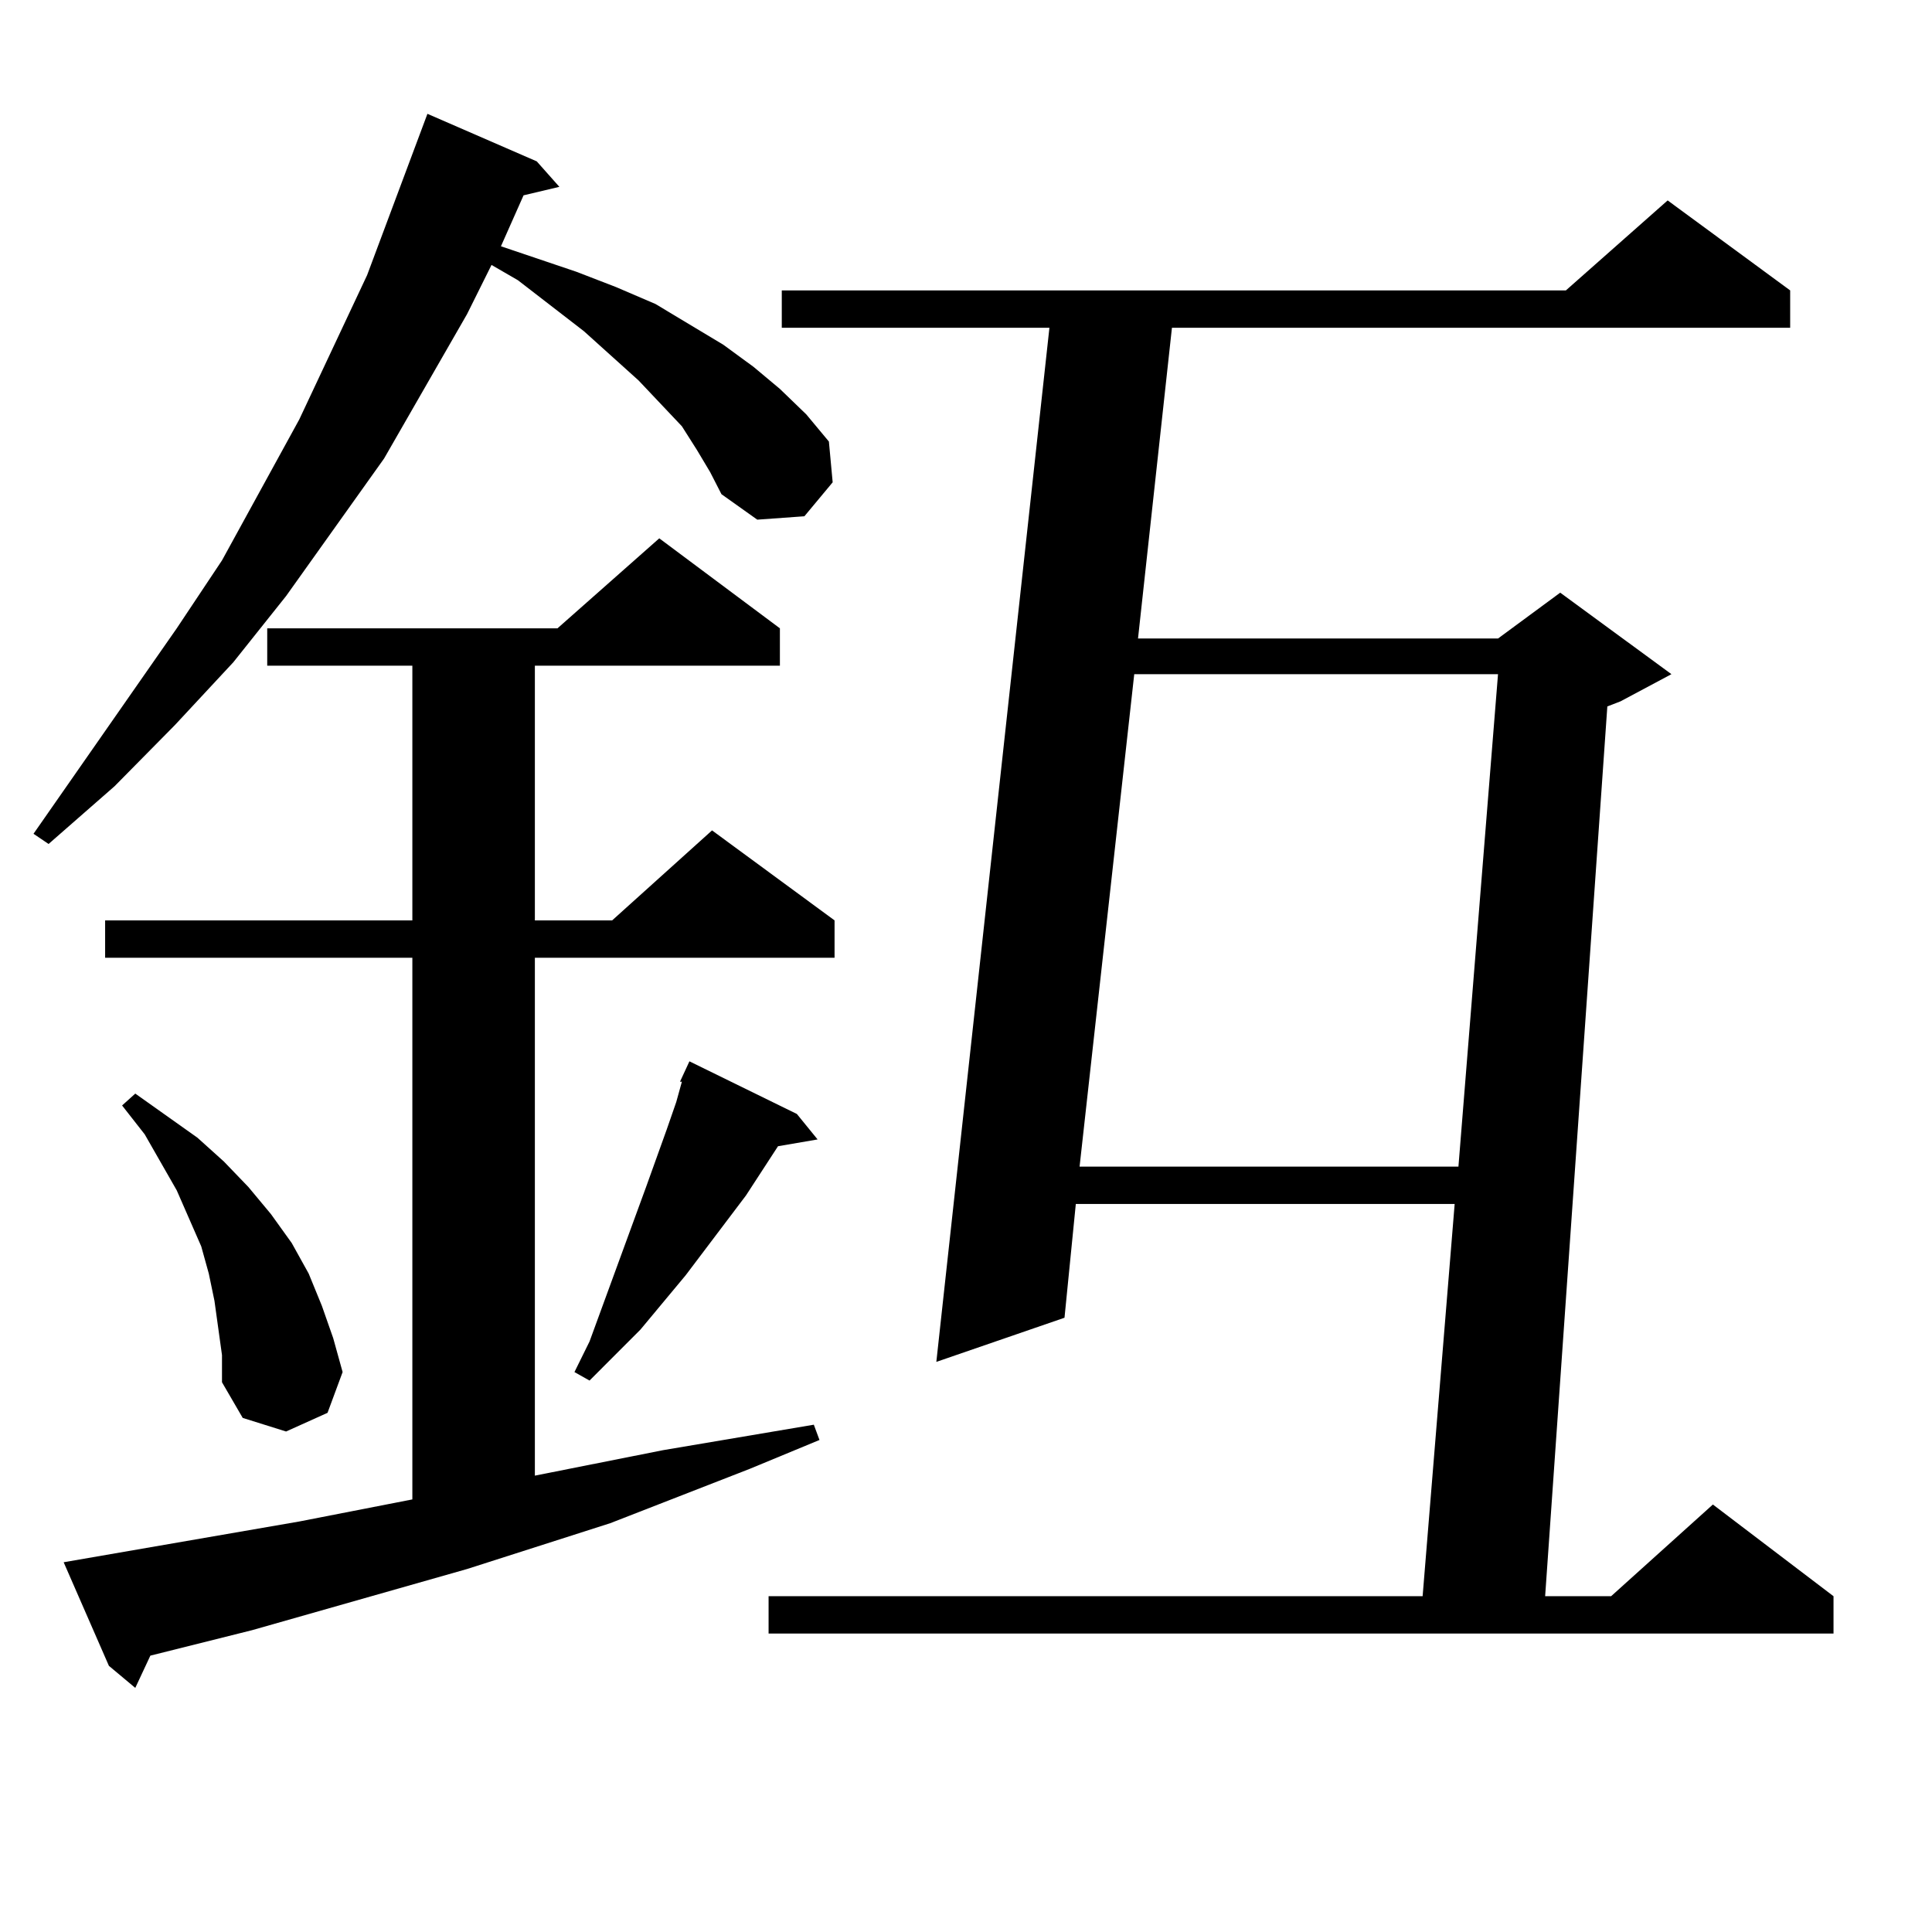 <?xml version="1.0" encoding="utf-8"?>
<!-- Generator: Adobe Illustrator 16.0.0, SVG Export Plug-In . SVG Version: 6.00 Build 0)  -->
<!DOCTYPE svg PUBLIC "-//W3C//DTD SVG 1.1//EN" "http://www.w3.org/Graphics/SVG/1.1/DTD/svg11.dtd">
<svg version="1.1" id="图层_1" xmlns="http://www.w3.org/2000/svg" xmlns:xlink="http://www.w3.org/1999/xlink" x="0px" y="0px"
	 width="1000px" height="1000px" viewBox="0 0 1000 1000" enable-background="new 0 0 1000 1000" xml:space="preserve">
<path d="M360.747,232.934l-7.805-12.305l-22.438-23.73l-28.292-25.488l-34.146-26.367l-13.658-7.91l-12.683,25.488L198.8,237.328
	l-50.73,71.191l-27.316,34.277l-30.243,32.52l-31.219,31.641L25.146,436.84l-7.805-5.273l74.145-106.348l23.414-35.156
	l39.999-72.949l35.121-74.707l31.219-83.496l56.584,24.609l11.707,13.184l-18.536,4.395l-9.756,21.973l-1.951,4.395l39.023,13.184
	l20.487,7.91l20.487,8.789l17.561,10.547l17.561,10.547l15.609,11.426l13.658,11.426l13.658,13.184l11.707,14.063l1.951,21.094
	l-14.634,17.578l-24.39,1.758l-18.536-13.184l-5.854-11.426L360.747,232.934z M32.95,808.617l121.948-21.094l58.535-11.426V495.727
	H54.413v-19.336h159.021V344.555h-75.12v-19.336h150.24l52.682-46.582l62.438,46.582v19.336H276.847v131.836h39.999l51.706-46.582
	l63.413,46.582v19.336H276.847v268.066l66.34-13.184l78.047-13.184l2.927,7.91l-36.097,14.941l-72.193,28.125l-74.145,23.73
	l-111.217,31.641l-52.682,13.184l-7.805,16.699L56.364,862.23L32.95,808.617z M112.948,687.328l-1.951-14.063l-2.927-14.063
	l-3.902-14.063l-12.683-29.004L74.9,587.133l-11.707-14.941l6.829-6.152l32.194,22.852l13.658,12.305l12.683,13.184l11.707,14.063
	l10.731,14.941l8.78,15.82l6.829,16.699l5.854,16.699l4.878,17.578l-7.805,21.094l-21.463,9.668l-22.438-7.031l-10.731-18.457
	v-14.063L112.948,687.328z M412.453,576.586l10.731,13.184l-20.487,3.516l-16.585,25.488l-31.219,41.309l-23.414,28.125
	l-26.341,26.367l-7.805-4.395l7.805-15.82l29.268-79.98l10.731-29.883l4.878-14.063l2.927-10.547h-0.976l4.878-10.547
	L412.453,576.586z M926.587,150.316v19.336H606.595l-17.561,160.84h186.337l32.194-23.73l57.56,42.188l-26.341,14.063l-6.829,2.637
	l-32.194,460.547h34.146l52.682-47.461l62.438,47.461v19.336H397.819v-19.336h338.528l16.585-203.027H556.84l-5.854,58.887
	l-66.34,22.852l58.535-535.254H404.648v-19.336h405.844l52.682-46.582L926.587,150.316z M587.083,348.949l-28.292,254.883h196.093
	l20.487-254.883H587.083z"/>
</svg>
